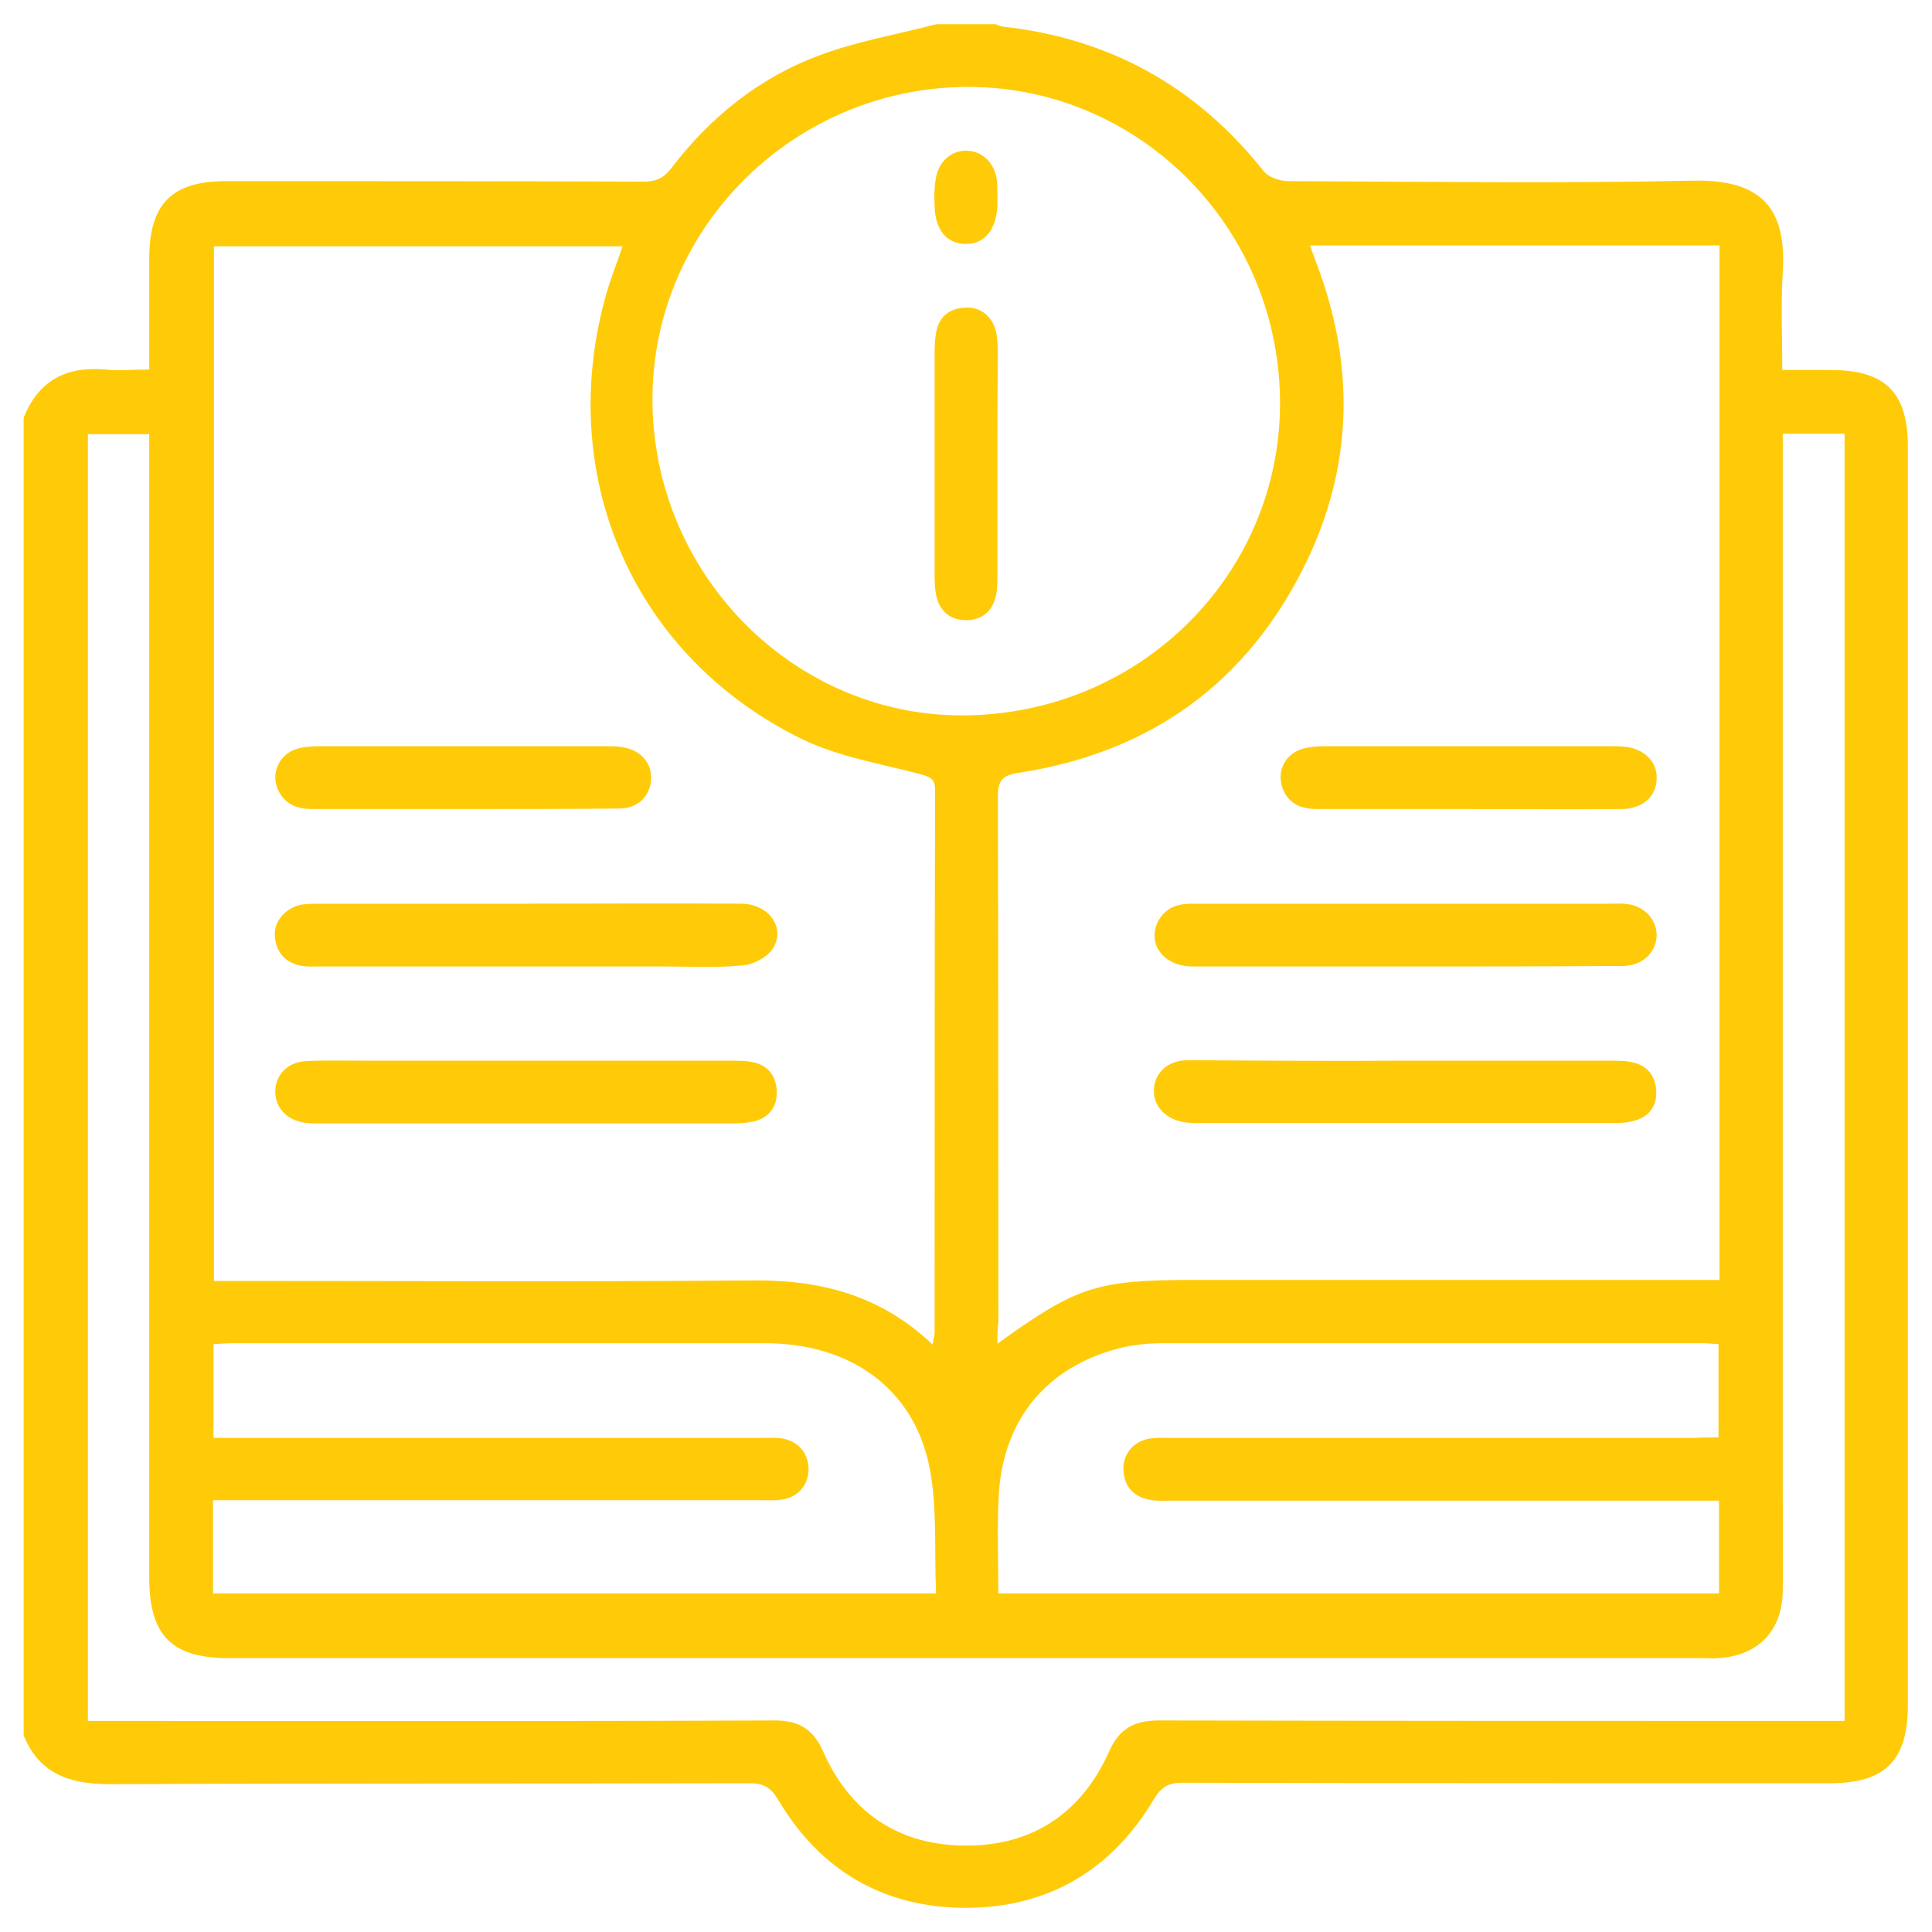 <?xml version="1.0" encoding="utf-8"?>
<!-- Generator: Adobe Illustrator 24.3.0, SVG Export Plug-In . SVG Version: 6.00 Build 0)  -->
<svg version="1.1" id="Layer_1" xmlns="http://www.w3.org/2000/svg" xmlns:xlink="http://www.w3.org/1999/xlink" x="0px" y="0px"
	 viewBox="0 0 40 40" style="enable-background:new 0 0 40 40;" xml:space="preserve">
<style type="text/css">
	.st0{fill:#FFCB08;}
</style>
<g>
	<path class="st0" d="M0.49,35.93c0-9.09,0-18.19,0-27.28c0.3-0.76,0.87-1.07,1.68-1c0.3,0.03,0.6,0,0.92,0c0-0.8,0-1.55,0-2.3
		c0-1.13,0.47-1.6,1.59-1.6c2.88,0,5.76,0,8.65,0.01c0.26,0,0.42-0.08,0.57-0.28c0.81-1.06,1.83-1.88,3.08-2.34
		c0.78-0.29,1.61-0.43,2.41-0.64c0.41,0,0.81,0,1.22,0c0.05,0.02,0.09,0.04,0.14,0.05c2.22,0.24,4.02,1.24,5.41,2.99
		c0.1,0.13,0.34,0.21,0.51,0.21c2.79,0.01,5.59,0.05,8.38-0.01c1.44-0.03,1.94,0.59,1.86,1.89C36.87,6.3,36.9,6.97,36.9,7.66
		c0.37,0,0.68,0,1,0c1.13,0,1.6,0.46,1.6,1.59c0,8.68,0,17.37,0,26.05c0,1.15-0.47,1.62-1.61,1.62c-4.47,0-8.94,0-13.41-0.01
		c-0.29,0-0.44,0.09-0.59,0.34c-0.87,1.47-2.2,2.25-3.89,2.25c-1.7,0-3.02-0.77-3.89-2.24c-0.15-0.25-0.3-0.34-0.59-0.34
		c-4.43,0.01-8.86,0-13.29,0.02C1.41,36.93,0.81,36.71,0.49,35.93z M19.31,27.84c0.02-0.14,0.04-0.2,0.04-0.25
		c0-3.74,0-7.49,0.01-11.23c0-0.23-0.09-0.27-0.3-0.33c-0.83-0.22-1.7-0.36-2.46-0.73c-3.45-1.69-5.07-5.35-4.09-9.06
		c0.1-0.39,0.25-0.76,0.38-1.14c-2.84,0-5.65,0-8.46,0c0,7.15,0,14.26,0,21.42c0.17,0,0.32,0,0.47,0c3.54,0,7.08,0.02,10.63-0.01
		C16.92,26.49,18.2,26.78,19.31,27.84z M20.65,27.82c1.65-1.19,2.06-1.32,4.06-1.32c3.48,0,6.96,0,10.44,0c0.15,0,0.29,0,0.45,0
		c0-7.18,0-14.29,0-21.42c-2.83,0-5.64,0-8.48,0c0.08,0.22,0.15,0.41,0.22,0.6c0.71,2.02,0.64,4.02-0.29,5.95
		c-1.21,2.5-3.22,3.95-5.96,4.37c-0.34,0.05-0.43,0.16-0.43,0.49c0.01,3.63,0.01,7.26,0.01,10.89
		C20.65,27.51,20.65,27.63,20.65,27.82z M36.91,8.98c0,0.19,0,0.35,0,0.52c0,7.11,0,14.22,0,21.34c0,0.7,0.01,1.4,0,2.1
		c-0.01,0.83-0.52,1.35-1.35,1.39c-0.1,0.01-0.2,0-0.3,0c-10.17,0-20.35,0-30.52,0c-1.19,0-1.65-0.47-1.65-1.67
		c0-7.73,0-15.47,0-23.2c0-0.16,0-0.32,0-0.47c-0.46,0-0.86,0-1.27,0c0,8.89,0,17.76,0,26.64c0.18,0,0.34,0,0.49,0
		c4.57,0,9.14,0.01,13.72-0.01c0.52,0,0.81,0.18,1.02,0.66c0.56,1.26,1.58,1.93,2.94,1.93c1.38,0.01,2.4-0.67,2.97-1.94
		c0.21-0.48,0.52-0.65,1.03-0.65c4.58,0.01,9.17,0.01,13.75,0.01c0.15,0,0.3,0,0.45,0c0-8.91,0-17.77,0-26.65
		C37.77,8.98,37.37,8.98,36.91,8.98z M20.06,14.81c3.64-0.08,6.51-3.01,6.44-6.59c-0.07-3.61-3.01-6.48-6.57-6.42
		c-3.61,0.07-6.5,3.04-6.42,6.61C13.59,12,16.54,14.89,20.06,14.81z M4.41,32.99c4.98,0,9.94,0,14.97,0
		c-0.04-0.9,0.03-1.79-0.14-2.63c-0.33-1.62-1.64-2.55-3.4-2.55c-3.67,0-7.34,0-11.01,0c-0.14,0-0.27,0.01-0.41,0.02
		c0,0.66,0,1.29,0,1.94c0.18,0,0.33,0,0.48,0c3.62,0,7.24,0,10.86,0c0.14,0,0.28-0.01,0.42,0.01c0.35,0.05,0.57,0.32,0.56,0.66
		c-0.01,0.32-0.23,0.57-0.57,0.61c-0.14,0.02-0.28,0.01-0.42,0.01c-3.63,0-7.26,0-10.9,0c-0.15,0-0.29,0-0.44,0
		C4.41,31.74,4.41,32.35,4.41,32.99z M35.58,29.76c0-0.67,0-1.29,0-1.93c-0.13-0.01-0.23-0.02-0.33-0.02c-3.72,0-7.44,0-11.16,0
		c-0.31,0-0.64,0.03-0.94,0.11c-1.48,0.39-2.37,1.46-2.47,3c-0.04,0.69-0.01,1.38-0.01,2.07c5.01,0,9.97,0,14.92,0
		c0-0.65,0-1.27,0-1.92c-0.17,0-0.32,0-0.47,0c-3.63,0-7.26,0-10.9,0c-0.14,0-0.28,0.01-0.42-0.02c-0.32-0.06-0.52-0.26-0.54-0.6
		c-0.02-0.32,0.18-0.59,0.51-0.66c0.15-0.03,0.3-0.02,0.46-0.02c3.62,0,7.24,0,10.86,0C35.25,29.76,35.4,29.76,35.58,29.76z"/>
	<path class="st0" d="M10.89,18.71c1.48,0,2.97-0.01,4.45,0c0.59,0,0.95,0.52,0.64,0.96c-0.13,0.17-0.41,0.31-0.63,0.32
		c-0.53,0.05-1.06,0.02-1.6,0.02c-2.37,0-4.75,0-7.12,0c-0.14,0-0.28,0.01-0.42-0.02c-0.33-0.07-0.5-0.3-0.52-0.62
		c-0.02-0.3,0.23-0.58,0.55-0.64c0.14-0.02,0.28-0.02,0.42-0.02C8.07,18.71,9.48,18.71,10.89,18.71z"/>
	<path class="st0" d="M10.9,21.96c1.41,0,2.82,0,4.23,0c0.15,0,0.31,0,0.45,0.03c0.32,0.06,0.49,0.29,0.5,0.59
		c0.02,0.3-0.13,0.54-0.44,0.63c-0.16,0.04-0.33,0.05-0.49,0.05c-2.84,0-5.68,0-8.53,0c-0.11,0-0.23,0-0.34-0.02
		C5.93,23.18,5.7,22.93,5.7,22.6c0-0.34,0.25-0.61,0.63-0.63c0.39-0.02,0.79-0.01,1.18-0.01C8.64,21.96,9.77,21.96,10.9,21.96z"/>
	<path class="st0" d="M9.59,16.75c-1.04,0-2.08,0-3.12,0c-0.3,0-0.55-0.08-0.7-0.37c-0.18-0.35,0-0.77,0.39-0.88
		c0.14-0.04,0.3-0.05,0.45-0.05c1.99,0,3.99,0,5.98,0c0.1,0,0.2,0,0.3,0.02c0.38,0.06,0.61,0.33,0.59,0.67
		c-0.02,0.34-0.27,0.6-0.66,0.6C11.75,16.75,10.67,16.75,9.59,16.75L9.59,16.75z"/>
	<path class="st0" d="M29.11,20.01c-1.47,0-2.94,0-4.42,0c-0.6,0-0.95-0.47-0.71-0.94c0.15-0.28,0.4-0.36,0.7-0.36
		c0.84,0,1.67,0,2.51,0c2.04,0,4.09,0,6.13,0c0.13,0,0.25-0.01,0.38,0.01c0.34,0.04,0.59,0.31,0.6,0.63c0,0.32-0.24,0.6-0.59,0.64
		C33.6,20.01,33.48,20,33.37,20C31.95,20.01,30.53,20.01,29.11,20.01z"/>
	<path class="st0" d="M29.1,21.96c1.41,0,2.82,0,4.23,0c0.15,0,0.31,0,0.45,0.03c0.32,0.06,0.49,0.28,0.51,0.58
		c0.02,0.31-0.13,0.54-0.44,0.63c-0.16,0.05-0.32,0.05-0.49,0.05c-2.84,0-5.68,0-8.53,0c-0.09,0-0.18,0-0.27-0.01
		c-0.4-0.05-0.67-0.31-0.67-0.65c0-0.37,0.28-0.64,0.71-0.64C26.11,21.96,27.61,21.97,29.1,21.96L29.1,21.96z"/>
	<path class="st0" d="M30.39,16.75c-1.04,0-2.08,0-3.12,0c-0.34,0-0.6-0.11-0.72-0.44c-0.12-0.35,0.06-0.71,0.43-0.81
		c0.14-0.04,0.3-0.05,0.45-0.05c1.98,0,3.96,0,5.94,0c0.09,0,0.18,0,0.27,0.01c0.4,0.04,0.67,0.31,0.66,0.65
		c0,0.37-0.28,0.63-0.71,0.64C32.52,16.76,31.46,16.75,30.39,16.75L30.39,16.75z"/>
	<path class="st0" d="M20.65,9.64c0,0.76,0,1.52,0,2.28c0,0.15,0,0.31-0.04,0.45c-0.08,0.31-0.3,0.47-0.61,0.47
		c-0.31,0-0.53-0.17-0.61-0.48c-0.03-0.13-0.04-0.28-0.04-0.41c0-1.56,0-3.12,0-4.68c0-0.13,0.01-0.25,0.03-0.38
		c0.06-0.33,0.27-0.51,0.61-0.52c0.32-0.02,0.57,0.19,0.64,0.53c0.02,0.14,0.03,0.28,0.03,0.42C20.65,8.09,20.65,8.86,20.65,9.64z"
		/>
	<path class="st0" d="M20.65,3.98c0,0.16,0,0.21,0,0.27c-0.02,0.51-0.27,0.81-0.67,0.8c-0.39-0.01-0.62-0.3-0.63-0.79
		c-0.01-0.18-0.01-0.36,0.02-0.53c0.05-0.38,0.32-0.62,0.65-0.61c0.32,0.01,0.57,0.25,0.62,0.61C20.65,3.84,20.65,3.96,20.65,3.98z"
		/>
</g>
</svg>
